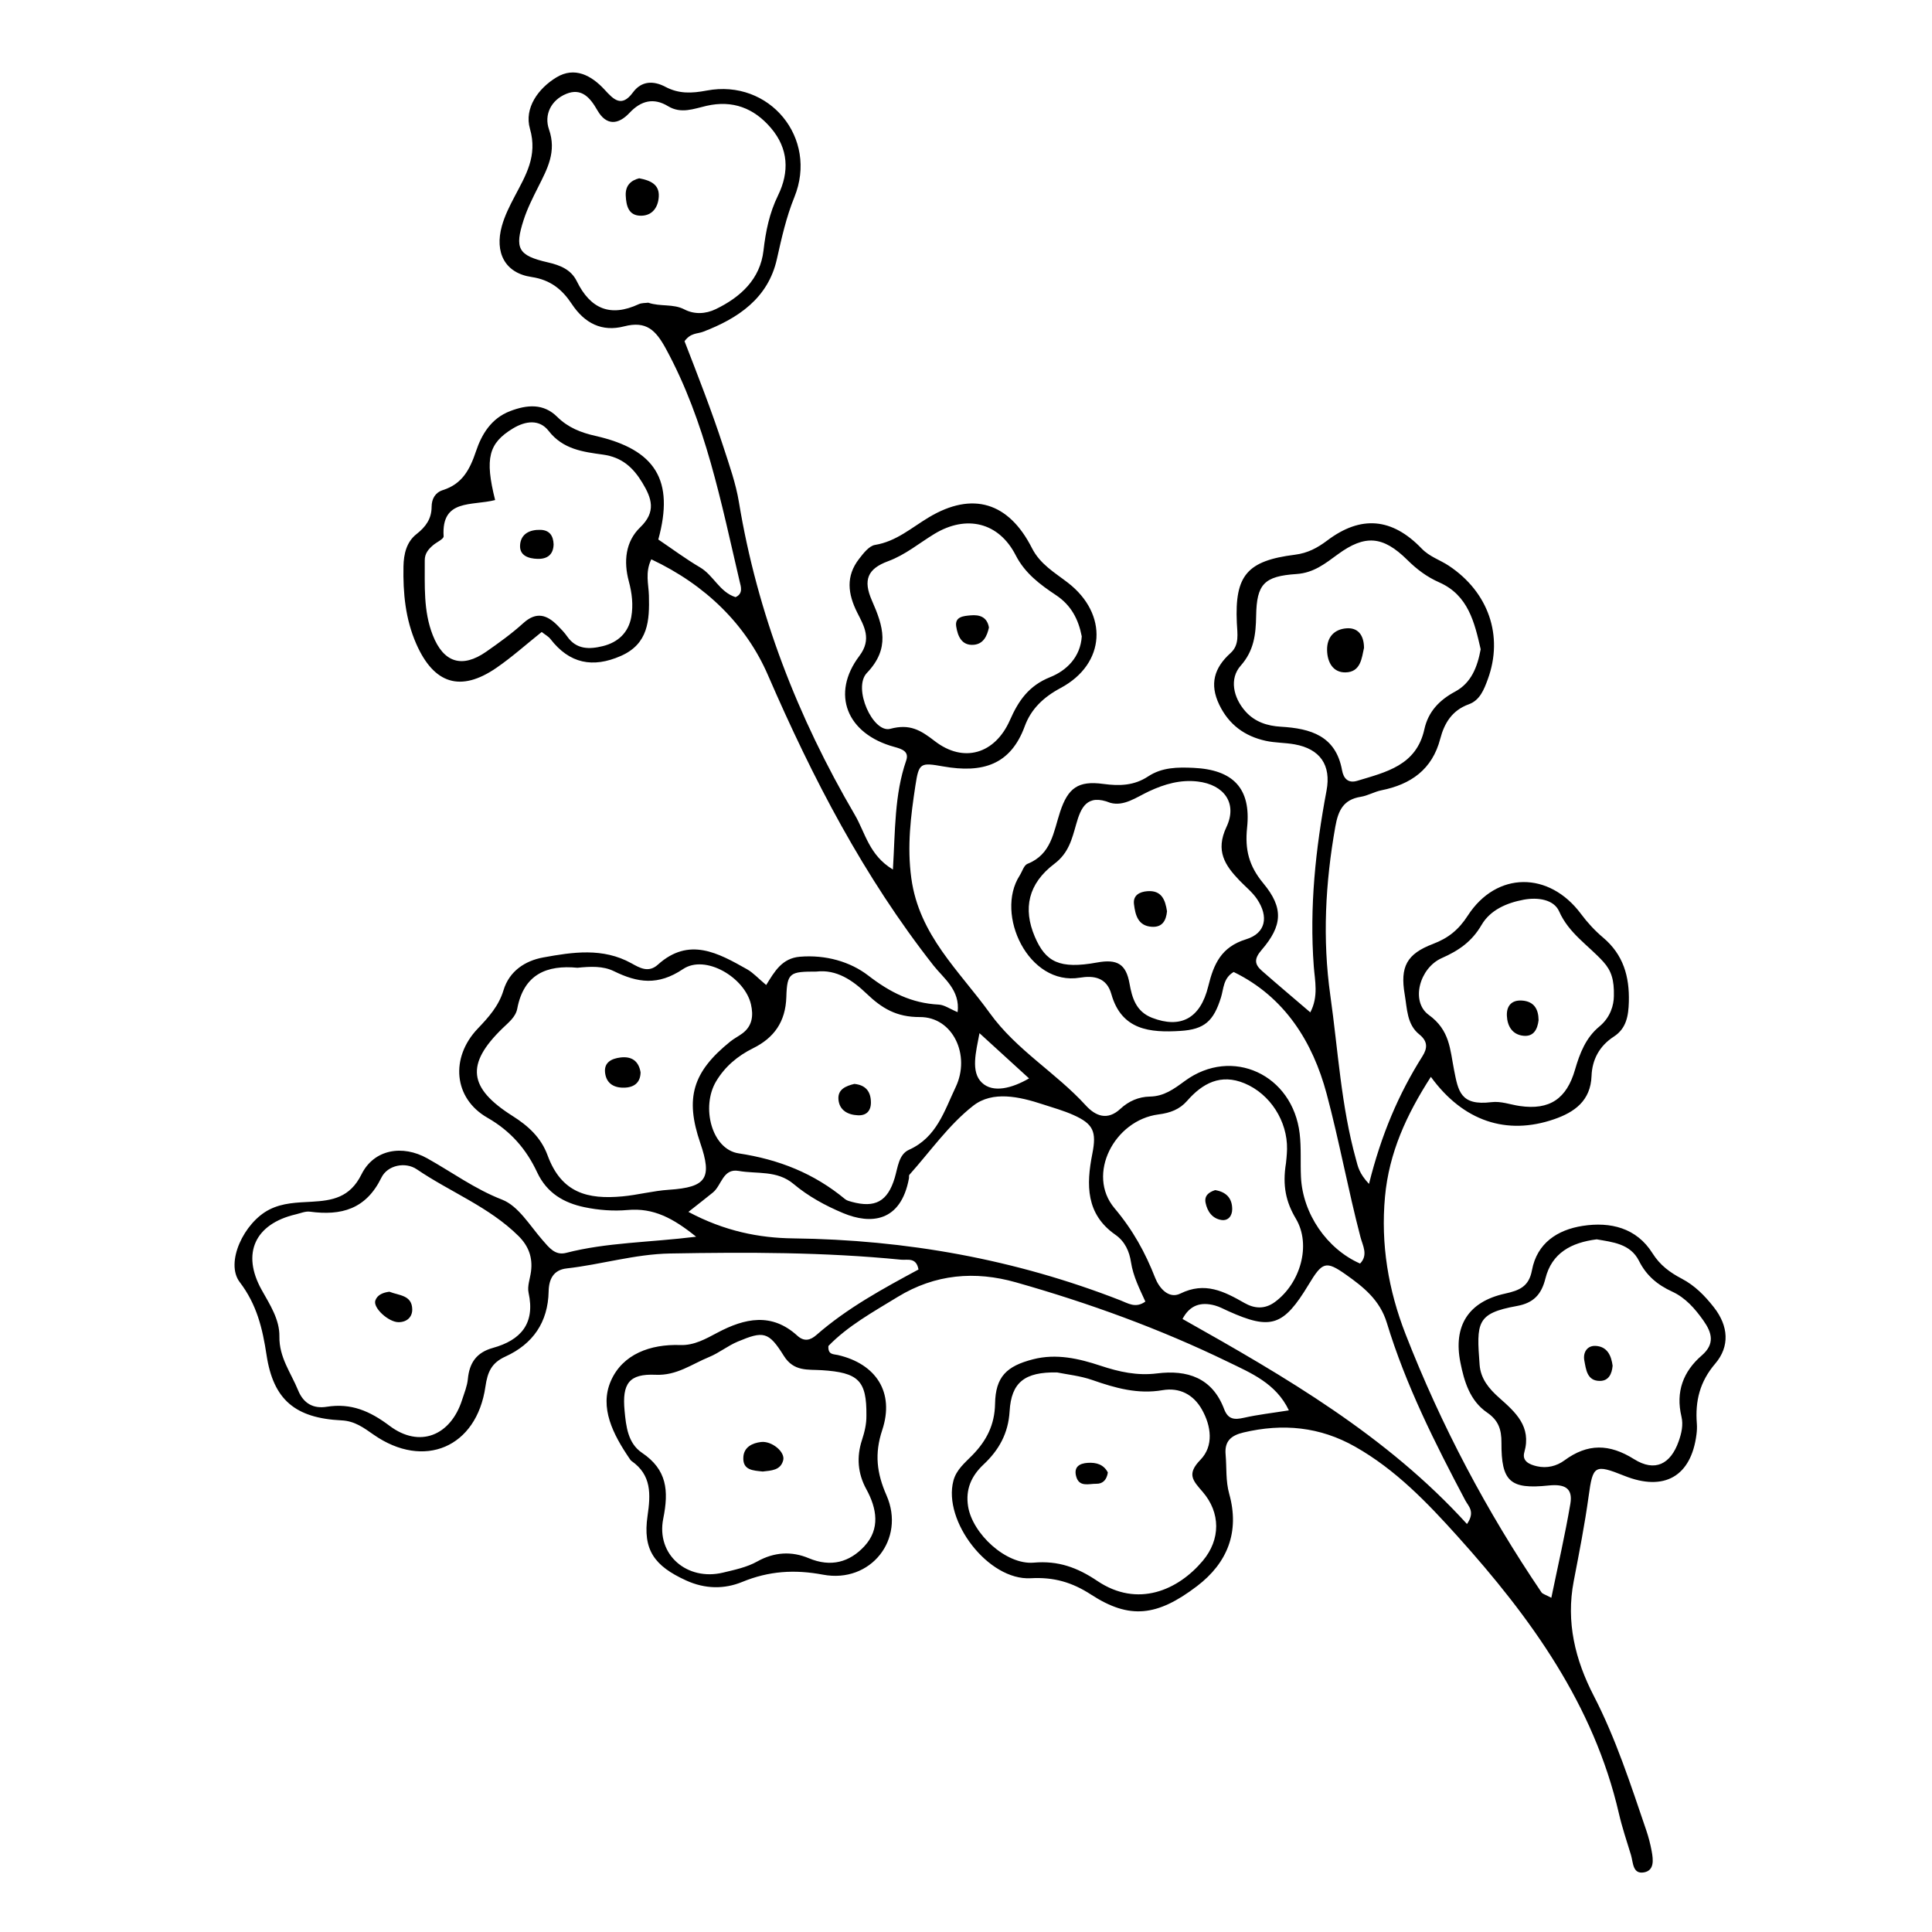 <?xml version="1.0" encoding="UTF-8"?>
<!-- The Best Svg Icon site in the world: iconSvg.co, Visit us! https://iconsvg.co -->
<svg fill="#000000" width="800px" height="800px" version="1.1" viewBox="144 144 512 512" xmlns="http://www.w3.org/2000/svg">
 <g>
  <path d="m506.8 457.74c3.246-13.02 7.836-23.816 14.172-33.84 1.336-2.113 1.445-3.941-0.859-5.785-3.293-2.641-3.207-6.848-3.844-10.535-1.266-7.371 0.508-10.773 7.481-13.426 4.07-1.551 6.789-3.738 9.223-7.5 7.641-11.809 21.59-11.77 30.004-0.457 1.695 2.277 3.672 4.43 5.84 6.254 5.379 4.519 7.035 10.336 6.844 17.074-0.105 3.688-0.656 7.031-3.984 9.188-3.809 2.465-5.742 6.094-5.902 10.422-0.242 6.625-4.57 9.625-9.898 11.465-12.605 4.356-24.121 0.539-32.68-11.223-6.461 10.027-11.086 20.102-12.156 31.746-1.164 12.633 0.883 24.738 5.457 36.465 9.418 24.152 21.465 46.93 36.004 68.391 0.309 0.457 1.062 0.609 2.617 1.453 1.75-8.496 3.641-16.664 5.043-24.918 0.715-4.199-1.57-5.281-5.785-4.84-10.184 1.066-12.531-1.059-12.477-11.344 0.02-3.629-0.863-5.973-3.82-8-4.551-3.125-6.055-8.246-7.051-13.215-1.969-9.781 2.148-16.16 11.805-18.289 3.82-0.844 6.34-1.848 7.148-6.188 1.344-7.231 6.789-10.738 13.453-11.77 7.312-1.133 14.25 0.5 18.488 7.25 2.012 3.203 4.656 5.117 7.773 6.754 3.469 1.82 6.098 4.512 8.5 7.574 3.898 4.969 4.246 10.379 0.363 14.926-4.125 4.824-5.34 9.945-4.879 15.891 0.074 0.949 0.027 1.926-0.094 2.871-1.406 11.121-8.547 15.211-19.129 10.965-7.887-3.164-8.332-2.754-9.449 5.391-1.035 7.555-2.519 15.055-3.957 22.551-2.078 10.832 0.379 20.816 5.328 30.398 5.875 11.375 9.773 23.523 13.891 35.586 0.617 1.809 1.098 3.68 1.445 5.562 0.414 2.238 0.754 5.094-2.016 5.606-3.059 0.566-2.875-2.629-3.477-4.613-1.109-3.648-2.34-7.273-3.195-10.984-6.672-28.887-23.379-51.922-42.719-73.418-8.102-9.004-16.461-17.715-27.164-23.781-9.379-5.316-19.195-6.231-29.586-3.781-3.383 0.797-5.066 2.367-4.758 5.82 0.309 3.481-0.016 6.965 0.957 10.449 2.797 10.039-0.406 18.266-8.539 24.461-10.586 8.066-17.91 8.832-28.043 2.254-5.078-3.297-9.895-4.695-16.035-4.352-11.223 0.629-23.289-15.16-20.477-25.84 0.781-2.965 3.094-4.785 5.074-6.82 3.695-3.797 5.867-7.984 5.965-13.566 0.129-7.164 3.039-9.996 10.086-11.801 6.176-1.582 12.145-0.188 17.859 1.707 4.957 1.641 9.73 2.699 14.977 2.039 8.02-1.004 14.648 1.152 17.777 9.438 1.047 2.777 2.719 2.891 5.242 2.32 3.715-0.836 7.519-1.262 11.926-1.965-3.394-7.184-10.156-9.941-16.066-12.816-18.059-8.785-36.949-15.637-56.27-21.113-10.809-3.066-21.379-2.227-31.359 3.879-6.516 3.988-13.18 7.656-18.336 12.988-0.16 2.375 1.359 2.133 2.504 2.394 10.148 2.348 15.074 9.902 11.762 19.883-2.082 6.273-1.457 11.422 1.133 17.309 5.106 11.625-4.191 23.391-16.812 21.02-7.578-1.422-14.348-0.984-21.426 1.922-4.731 1.941-9.816 1.91-14.855-0.383-8.453-3.848-11.543-8.125-10.234-17.129 0.832-5.719 1.09-10.797-4.223-14.52-0.25-0.176-0.43-0.473-0.609-0.738-4.246-6.254-8-13.426-4.879-20.523 3.109-7.074 10.457-9.762 18.387-9.484 3.695 0.129 6.781-1.656 9.863-3.289 7.242-3.836 14.359-5.379 21.145 0.805 1.879 1.711 3.523 1.164 5.051-0.168 8.188-7.164 17.691-12.309 27.066-17.367-0.586-3.32-2.93-2.434-4.613-2.598-20.367-2.019-40.789-2.012-61.23-1.645-9.316 0.168-18.223 2.926-27.398 3.957-3.481 0.391-4.711 2.828-4.773 6.094-0.16 8.164-4.176 13.945-11.449 17.258-3.668 1.672-4.734 4.043-5.301 7.965-2.332 16.145-16.285 22.035-29.621 12.75-2.637-1.836-4.984-3.625-8.5-3.797-12.199-0.598-18.074-5.375-19.883-17.305-1.074-7.09-2.582-13.395-7.109-19.336-3.922-5.144 1.113-15.812 7.856-19.23 3.566-1.805 7.336-1.852 11.176-2.07 5.465-0.309 10.164-1.062 13.23-7.25 3.32-6.695 10.898-7.902 17.426-4.254 6.586 3.68 12.609 8.137 19.844 10.949 4.312 1.676 7.344 6.867 10.695 10.703 1.758 2.008 3.34 4.16 6.273 3.402 10.777-2.781 21.938-2.734 34.449-4.281-6.141-4.957-11.316-7.691-18.156-7.078-3.766 0.336-7.715 0.035-11.422-0.742-5.434-1.137-9.957-3.695-12.551-9.242-2.844-6.082-6.961-10.91-13.188-14.477-9.016-5.16-9.859-15.957-2.559-23.605 2.906-3.047 5.57-6.004 6.824-10.16 1.543-5.113 5.754-7.832 10.527-8.703 7.809-1.426 15.797-2.652 23.367 1.539 2.176 1.207 4.519 2.629 7.016 0.375 8.266-7.453 15.996-3.09 23.645 1.219 1.613 0.91 2.914 2.371 5.066 4.172 2.227-3.602 4.191-7.113 8.965-7.5 6.766-0.551 13.281 1.285 18.078 4.984 5.797 4.473 11.484 7.344 18.684 7.703 1.492 0.074 2.938 1.145 5 2.004 0.738-5.856-3.758-9.016-6.363-12.332-18.488-23.523-32.043-49.633-43.906-77.004-5.781-13.34-16.457-23.863-30.906-30.672-1.691 3.477-0.711 6.621-0.633 9.574 0.176 6.641-0.137 12.836-7.453 16.039-7.434 3.258-13.609 2.023-18.637-4.484-0.535-0.691-1.391-1.133-2.324-1.871-4.059 3.242-7.848 6.644-12.008 9.508-9.492 6.531-16.555 4.254-21.215-6.32-2.914-6.609-3.543-13.523-3.406-20.586 0.066-3.266 0.801-6.477 3.473-8.562 2.449-1.914 3.977-4.074 3.984-7.203 0.008-2.148 0.977-3.801 2.981-4.438 5.168-1.641 7.164-5.465 8.805-10.359 1.477-4.41 4.008-8.656 9.02-10.574 4.527-1.73 8.852-2.078 12.477 1.52 2.887 2.863 6.324 4.188 10.105 5.043 16.023 3.621 20.98 11.816 16.688 27.461 3.691 2.492 7.258 5.152 11.07 7.394 3.586 2.109 5.164 6.547 9.398 7.883 2.106-0.93 1.387-2.879 1.109-4.074-4.941-21.07-9.031-42.375-19.555-61.738-2.695-4.957-5.203-7.469-11.074-5.949-5.883 1.52-10.469-0.785-13.883-5.941-2.481-3.746-5.559-6.383-10.676-7.144-7.098-1.055-9.789-6.543-7.844-13.516 0.77-2.762 2.055-5.293 3.398-7.852 2.898-5.527 6.121-10.68 4.043-17.906-1.582-5.492 2.207-10.719 7.027-13.633 4.793-2.902 9.25-0.543 12.77 3.289 2.356 2.566 4.473 4.82 7.492 0.707 2.285-3.113 5.481-3.129 8.574-1.496 3.602 1.902 6.973 1.758 10.98 1 16.629-3.141 29.59 12.59 23.23 28.246-2.172 5.352-3.387 10.855-4.648 16.465-2.324 10.324-10.25 15.676-19.598 19.23-1.445 0.551-3.238 0.23-4.863 2.488 3.449 8.918 7.16 18.332 10.281 27.945 1.574 4.852 3.312 9.727 4.125 14.656 4.894 29.648 15.594 57.062 30.711 82.895 2.785 4.758 3.785 10.719 10.105 14.508 0.629-10.32 0.387-19.828 3.516-28.867 0.832-2.398-1.055-3.059-3.148-3.629-12.625-3.438-16.863-14.051-9.254-24.109 3.363-4.445 1.234-7.914-0.547-11.441-2.527-5.012-3.094-9.699 0.477-14.289 1.145-1.473 2.637-3.426 4.211-3.684 5.648-0.926 9.66-4.562 14.281-7.324 11.539-6.898 21.133-4.012 27.309 8.16 2.191 4.312 6.051 6.492 9.531 9.18 10.711 8.277 10.082 21.465-1.918 27.891-4.578 2.449-7.848 5.582-9.52 10.145-3.762 10.254-11.199 12.48-21.59 10.648-6.047-1.066-6.461-0.973-7.375 5.012-1.242 8.141-2.258 16.125-1.09 24.633 2.074 15.129 12.695 24.488 20.816 35.754 7.047 9.777 17.477 15.73 25.406 24.426 2.598 2.852 5.758 4.102 9.18 0.914 2.191-2.039 4.863-3.195 7.805-3.246 3.766-0.066 6.348-1.992 9.277-4.137 12.504-9.164 28.598-1.699 30.434 13.973 0.445 3.789 0.16 7.656 0.34 11.48 0.453 9.684 6.836 19.051 15.664 22.934 2.215-2.258 0.699-4.758 0.121-6.957-3.305-12.613-5.629-25.492-8.984-38.035-3.652-13.648-11.035-25.656-24.641-32.277-2.781 1.652-2.629 4.414-3.352 6.731-1.957 6.289-4.367 8.488-10.762 8.887-8.016 0.5-15.598-0.18-18.297-9.762-1.25-4.441-4.684-4.953-8.344-4.348-13.609 2.254-22.555-16.785-15.965-27.051 0.688-1.07 1.129-2.746 2.086-3.121 6.363-2.516 6.883-8.449 8.648-13.793 2.094-6.34 4.805-8.289 11.43-7.383 4.356 0.594 8.215 0.441 11.891-1.988 3.688-2.438 7.828-2.461 12.016-2.269 10.477 0.477 15.309 5.402 14.211 15.824-0.613 5.828 0.469 10.164 4.309 14.785 5.445 6.559 5.039 11.258-0.465 17.652-2.012 2.336-1.91 3.773 0.066 5.512 4.051 3.562 8.184 7.035 12.84 11.023 2.227-4.227 1.203-8.395 0.922-12.195-1.176-15.715 0.477-31.168 3.379-46.562 1.277-6.777-1.719-11.07-8.48-12.273-2.508-0.449-5.117-0.383-7.602-0.922-5.602-1.219-9.805-4.285-12.359-9.605-2.609-5.438-1.332-9.762 3-13.66 2.414-2.172 1.801-5.113 1.668-8.051-0.57-12.531 2.715-16.418 15.402-18.012 3.387-0.426 5.957-1.809 8.559-3.769 8.887-6.707 17.148-6.051 25.02 2.133 2.102 2.184 4.848 2.996 7.219 4.57 10.461 6.957 14.531 18.543 10.316 30.051-1 2.734-2.098 5.586-5.031 6.648-4.43 1.602-6.488 4.984-7.578 9.152-2.121 8.125-7.758 12.074-15.598 13.648-1.855 0.375-3.59 1.422-5.449 1.719-4.609 0.73-5.988 3.606-6.754 7.898-2.652 14.898-3.441 29.793-1.32 44.801 2.051 14.516 2.84 29.227 6.805 43.449 0.496 1.828 0.805 3.644 3.438 6.445zm-222.08 23.238c0.484-3.68-0.598-6.738-3.328-9.441-7.793-7.707-18.055-11.621-26.934-17.66-2.996-2.039-7.746-1.141-9.387 2.219-4.09 8.371-10.637 10.121-18.945 9.008-1.191-0.16-2.496 0.422-3.734 0.711-10.84 2.535-14.438 10.355-9.051 20.012 2.188 3.922 4.777 7.852 4.703 12.352-0.094 5.547 3.055 9.605 4.961 14.27 1.453 3.562 4.106 4.91 7.574 4.359 6.461-1.027 11.434 1.113 16.668 5.051 7.949 5.981 16.184 2.613 19.219-6.891 0.582-1.82 1.344-3.648 1.523-5.523 0.41-4.301 2.297-7.035 6.637-8.238 7.348-2.039 11.254-6.418 9.453-14.613-0.383-1.742 0.398-3.738 0.641-5.613zm31.07-256.76c3.277 1.109 6.574 0.223 9.586 1.781 2.629 1.363 5.621 1.227 8.309-0.074 6.609-3.191 11.773-7.965 12.648-15.52 0.594-5.152 1.57-9.949 3.856-14.625 3.039-6.223 2.773-12.398-1.883-17.863-4.496-5.273-10.145-7.453-17.098-5.863-3.352 0.766-6.695 2.191-10.168 0.086-3.832-2.324-7.176-1.465-10.219 1.777-2.992 3.191-6.156 3.434-8.52-0.703-1.902-3.328-4.176-6.008-8.246-4.336-4.023 1.656-5.918 5.531-4.566 9.41 2.062 5.93-0.438 10.445-2.859 15.266-1.426 2.836-2.879 5.707-3.852 8.715-2.461 7.609-1.473 9.457 6.402 11.262 3.332 0.762 6.168 1.926 7.676 4.992 3.594 7.32 8.867 9.598 16.426 6.086 0.801-0.363 1.82-0.289 2.508-0.391zm-18.75 176.25c-8.074-0.785-14.211 1.656-15.961 10.828-0.43 2.262-2.332 3.68-3.945 5.254-9.727 9.473-9.051 15.754 2.684 23.184 4.184 2.648 7.555 5.707 9.305 10.465 3.676 9.992 10.641 11.703 19.836 10.855 4.098-0.379 8.109-1.477 12.277-1.75 10.031-0.66 11.539-3.078 8.336-12.422-4.074-11.887-2.035-18.805 7.965-26.863 0.988-0.793 2.144-1.375 3.168-2.129 2.691-1.98 2.988-4.746 2.309-7.715-1.625-7.113-12.066-13.344-18-9.359-6.648 4.461-12.039 3.633-18.312 0.562-2.906-1.426-6.207-1.258-9.66-0.91zm76.566 118.67c0.098-9.273-2.086-11.414-11.867-12.027-3.66-0.23-7.379 0.434-10.027-3.816-4.023-6.457-5.402-6.613-12.23-3.746-2.629 1.105-4.93 3-7.566 4.078-4.59 1.875-8.574 4.957-14.18 4.703-7.039-0.316-8.895 2.328-8.215 9.527 0.391 4.148 0.875 8.625 4.613 11.145 6.633 4.469 7.133 10.027 5.637 17.434-1.938 9.609 6.356 16.605 15.828 14.324 3.09-0.742 6.344-1.418 9.062-2.945 4.562-2.555 9.188-2.762 13.672-0.875 5.883 2.473 10.836 1.047 14.746-3.18 4.231-4.574 3.312-9.988 0.504-15.117-2.281-4.168-2.609-8.527-1.168-12.961 0.699-2.16 1.23-4.281 1.191-6.543zm50.527-11.43c-8.598-0.16-12.129 2.633-12.578 10.297-0.34 5.836-2.828 10.281-6.894 14.09-3.238 3.035-4.82 6.586-4.113 11.086 1.137 7.25 10.082 15.578 17.406 14.934 6.508-0.57 11.582 1.305 16.844 4.848 10.684 7.191 21.383 2.484 27.965-5.352 4.727-5.625 4.727-12.746-0.059-18.27-2.617-3.019-4.258-4.691-0.578-8.48 3.574-3.684 2.867-8.961 0.375-13.355-2.207-3.891-5.852-5.883-10.453-5.09-6.508 1.121-12.488-0.57-18.535-2.684-3.25-1.137-6.781-1.488-9.379-2.023zm-97.699-42.543c9.625 5.133 18.797 6.914 27.777 7.019 29.953 0.359 58.848 5.539 86.738 16.43 2.012 0.785 4.012 2.164 6.586 0.316-1.516-3.34-3.231-6.664-3.812-10.453-0.426-2.797-1.562-5.461-4.148-7.266-7.824-5.465-7.723-13.242-6.098-21.441 1.172-5.91 0.262-7.922-5.012-10.285-2.602-1.164-5.383-1.934-8.102-2.824-6.223-2.043-13.301-3.652-18.441 0.359-6.465 5.043-11.367 12.094-16.918 18.301-0.172 0.191-0.059 0.621-0.117 0.934-2.156 11.68-10.164 12.27-17.438 9.23-4.738-1.98-9.254-4.453-13.141-7.719-4.402-3.699-9.664-2.602-14.551-3.461-4.195-0.738-4.504 3.832-6.824 5.715-1.695 1.379-3.43 2.719-6.5 5.144zm209.96-149.11c-1.621-7.066-3.277-14.312-10.965-17.711-3.289-1.453-5.938-3.445-8.48-5.961-6.477-6.41-11.23-6.734-18.406-1.484-3.348 2.449-6.394 4.918-10.945 5.223-8.613 0.574-10.566 2.672-10.707 11.059-0.082 4.906-0.551 9.238-4.098 13.238-3.023 3.406-2 8.422 1.246 12.086 2.508 2.832 5.832 3.875 9.395 4.082 7.883 0.461 14.578 2.394 16.227 11.559 0.395 2.195 1.652 3.492 4.008 2.781 7.641-2.309 15.691-4.066 17.805-13.676 1.016-4.625 3.938-7.711 8.148-9.969 4.223-2.269 5.898-6.438 6.773-11.227zm-176.05 85.426c-6.961 0.004-7.766 0.23-7.957 6.707-0.195 6.629-3.289 10.867-8.789 13.594-4.152 2.059-7.488 4.887-9.816 8.781-4.051 6.766-1.188 18.008 5.957 19.09 10.719 1.625 19.984 5.312 28.207 12.125 0.465 0.387 1.148 0.555 1.758 0.723 6.199 1.684 9.523-0.066 11.41-6.367 0.828-2.769 1.051-6.199 3.769-7.422 7.359-3.309 9.359-10.277 12.383-16.625 4.004-8.398-0.711-18.598-9.5-18.555-6.199 0.031-10.07-2.332-14.121-6.211-3.695-3.535-7.961-6.473-13.301-5.84zm-85.133-124.96c-6.18 1.598-14.277-0.402-13.648 9.605 0.047 0.727-1.848 1.547-2.801 2.367-1.227 1.051-2.211 2.191-2.199 4.004 0.043 6.684-0.402 13.398 2.121 19.828 2.848 7.258 7.742 8.863 14.164 4.387 3.394-2.367 6.777-4.805 9.836-7.578 3.465-3.144 6.277-2.207 9.102 0.656 0.895 0.906 1.797 1.832 2.519 2.871 2.445 3.512 5.898 3.441 9.438 2.57 4.039-0.992 6.809-3.582 7.551-7.734 0.559-3.137 0.195-6.297-0.652-9.445-1.406-5.219-0.922-10.508 3.019-14.305 4.293-4.133 3.059-7.703 0.555-11.836-2.43-4.012-5.387-6.731-10.398-7.43-5.242-0.73-10.613-1.363-14.426-6.289-2.422-3.125-6.106-2.703-9.539-0.602-6.32 3.867-7.434 7.812-4.641 18.93zm291.92 195.92c-6.727 0.852-11.891 3.602-13.582 10.383-1.055 4.231-3.148 6.484-7.562 7.281-10.754 1.945-10.711 4.402-9.875 15.578 0.277 3.731 2.508 6.371 5.215 8.77 4.285 3.797 8.578 7.578 6.637 14.402-0.676 2.371 1.355 3.269 3.34 3.723 2.652 0.605 5.219-0.039 7.269-1.547 6.164-4.535 11.895-4.453 18.473-0.336 5.535 3.469 9.676 1.34 11.82-4.731 0.75-2.129 1.262-4.336 0.734-6.555-1.555-6.547 0.441-11.93 5.391-16.207 3.512-3.035 2.715-5.992 0.461-9.195-2.227-3.16-4.754-6.074-8.293-7.703-3.891-1.789-6.84-4.219-8.816-8.164-2.285-4.547-7.008-4.961-11.211-5.699zm-128.88-115.68c-6.285-2.527-7.836 1.406-9.043 5.641-1.129 3.953-1.988 7.644-5.773 10.504-6.981 5.281-8.367 11.879-5.211 19.305 2.871 6.746 6.559 8.676 16.512 6.863 5.348-0.977 7.676 0.402 8.598 5.578 0.668 3.746 1.699 7.426 5.981 9.078 7.465 2.879 12.762 0.305 14.879-8.336 1.461-5.965 3.449-10.445 10.047-12.477 5.211-1.602 6.031-5.996 2.867-10.676-1.227-1.816-3.031-3.246-4.574-4.848-3.91-4.055-6.492-7.906-3.512-14.227 2.977-6.309-0.637-11.23-7.613-12.055-4.551-0.539-8.762 0.656-12.914 2.598-3.356 1.574-6.613 4.047-10.242 3.051zm-7.574-44.113c-0.879-4.508-2.781-8.234-6.824-10.926-4.195-2.793-8.211-5.75-10.684-10.578-4.461-8.719-13.047-10.797-21.539-5.656-4.062 2.461-7.668 5.539-12.285 7.242-5.438 2.008-6.672 4.977-4.277 10.422 2.984 6.781 4.898 12.668-1.332 19.18-3.828 4 1.598 16.039 6.199 14.812 5.18-1.383 8.016 0.34 11.781 3.25 7.648 5.914 15.977 3.422 19.934-5.57 2.262-5.137 4.988-9.105 10.648-11.371 4.32-1.727 8.031-5.285 8.379-10.805zm54.125 139.57c0.039-0.492 0.246-2.082 0.277-3.676 0.137-7.394-4.441-14.609-11.266-17.449-6.277-2.609-11.109-0.062-15.234 4.664-1.98 2.266-4.5 3.188-7.543 3.574-11.746 1.508-19.195 15.938-11.684 24.852 4.902 5.82 8.148 11.734 10.805 18.523 0.984 2.512 3.508 5.652 6.644 4.106 6.519-3.219 11.598-0.578 17 2.496 2.504 1.426 5.262 1.789 8.062-0.262 6.691-4.906 9.723-15.074 5.559-22.074-2.637-4.43-3.602-8.75-2.621-14.754zm86.891-44.246c0.105-4.258-0.652-6.711-2.785-9.074-3.953-4.375-9.133-7.512-11.723-13.375-1.398-3.168-5.656-3.785-9.383-3.094-4.559 0.848-8.883 2.754-11.168 6.68-2.57 4.414-6.031 6.801-10.551 8.797-5.914 2.617-8.312 11.539-3.445 15.055 5.609 4.059 5.621 9.117 6.699 14.578 1.105 5.598 1.668 9.555 9.91 8.547 2.555-0.312 4.996 0.652 7.484 1.016 7.988 1.168 12.449-1.961 14.664-9.621 1.254-4.328 2.848-8.473 6.453-11.445 2.977-2.453 3.828-5.727 3.844-8.062zm-38.93 139.91c2.262-3.269 0.379-4.699-0.441-6.25-8.043-15.203-15.781-30.562-20.797-47.066-1.844-6.066-6.215-9.512-10.855-12.789-5.332-3.766-6.25-3.344-9.867 2.644-6.66 11.035-9.996 12.133-21.316 7.031-1.164-0.523-2.305-1.156-3.523-1.488-3.754-1.023-6.672-0.082-8.586 3.574 27.41 15.414 54.121 30.953 75.387 54.344zm-129.19-130.08c-0.938 4.996-2.375 10.238 0.637 13.117 2.938 2.809 7.969 1.496 12.5-1.129-4.43-4.047-8.32-7.594-13.137-11.988z"/>
  <path d="m247.2 486.32c2.492 1.016 5.961 0.84 6.047 4.629 0.047 2.055-1.379 3.418-3.586 3.445-2.676 0.031-6.891-3.824-6.188-5.766 0.555-1.543 2.125-2.106 3.727-2.309z"/>
  <path d="m313.39 191.25c3.019 0.566 5.363 1.652 5.195 4.82-0.145 2.766-1.621 5.062-4.664 5.098-3.359 0.039-3.965-2.625-4.094-5.324-0.133-2.676 1.367-4.039 3.562-4.594z"/>
  <path d="m313.76 428.17c-0.035 2.602-1.555 3.918-4.043 4.059-2.773 0.16-4.996-0.918-5.363-3.918-0.344-2.812 1.773-3.781 4.074-4.066 2.844-0.352 4.809 0.809 5.332 3.926z"/>
  <path d="m346.13 533.97c-2.457-0.281-5.41-0.262-5.129-3.914 0.195-2.562 2.352-3.633 4.676-3.91 2.84-0.34 6.453 2.625 5.879 4.84-0.695 2.684-3.148 2.719-5.426 2.984z"/>
  <path d="m437.59 534.22c-0.273 1.918-1.328 3.031-3.035 2.996-1.977-0.043-4.617 1.023-5.387-2.055-0.605-2.426 0.898-3.34 3.047-3.488 2.305-0.16 4.277 0.418 5.375 2.547z"/>
  <path d="m505.48 315.68c-0.602 2.633-0.828 6.445-4.914 6.512-3.273 0.055-4.82-2.641-4.875-5.91-0.059-3.453 1.906-5.5 5.086-5.766 2.953-0.246 4.664 1.609 4.703 5.164z"/>
  <path d="m370.41 431.25c2.977 0.285 4.379 1.992 4.391 4.91 0.008 2.262-1.223 3.496-3.406 3.406-2.691-0.109-4.969-1.312-5.199-4.227-0.211-2.676 1.996-3.555 4.215-4.09z"/>
  <path d="m290.71 288.26c-0.059 2.688-1.633 3.922-4.269 3.844-2.387-0.07-4.789-0.852-4.617-3.629 0.184-3.016 2.594-4.164 5.461-4.055 2.309 0.086 3.344 1.508 3.426 3.84z"/>
  <path d="m571.36 505.93c-0.184 2.184-1.059 3.996-3.316 4.027-3.488 0.047-3.731-3.066-4.184-5.422-0.387-2.027 0.688-4.004 3.047-3.856 3.062 0.195 4.102 2.598 4.453 5.25z"/>
  <path d="m453.27 385.5c-0.238 2.453-1.23 4.289-4.035 4.109-3.691-0.234-4.375-3.188-4.719-6.004-0.285-2.344 1.477-3.273 3.551-3.43 3.773-0.281 4.738 2.277 5.203 5.324z"/>
  <path d="m406.08 310.3c-0.496 2.242-1.453 4.344-3.996 4.574-3.281 0.297-4.289-2.394-4.68-4.852-0.418-2.633 2.008-2.781 3.805-2.945 2.352-0.215 4.387 0.379 4.871 3.223z"/>
  <path d="m466.03 459.39c2.844 0.469 4.512 2.066 4.516 5.031 0.004 1.797-1.047 3.164-2.867 2.883-2.398-0.371-3.723-2.254-4.188-4.547-0.387-1.902 0.871-2.828 2.539-3.367z"/>
  <path d="m551.74 414.38c-0.289 2.34-1.258 4.398-4.035 4.109-2.949-0.305-4.254-2.586-4.367-5.324-0.109-2.613 1.277-4.211 4.059-4.004 3.106 0.238 4.32 2.211 4.344 5.219z"/>
 </g>
</svg>